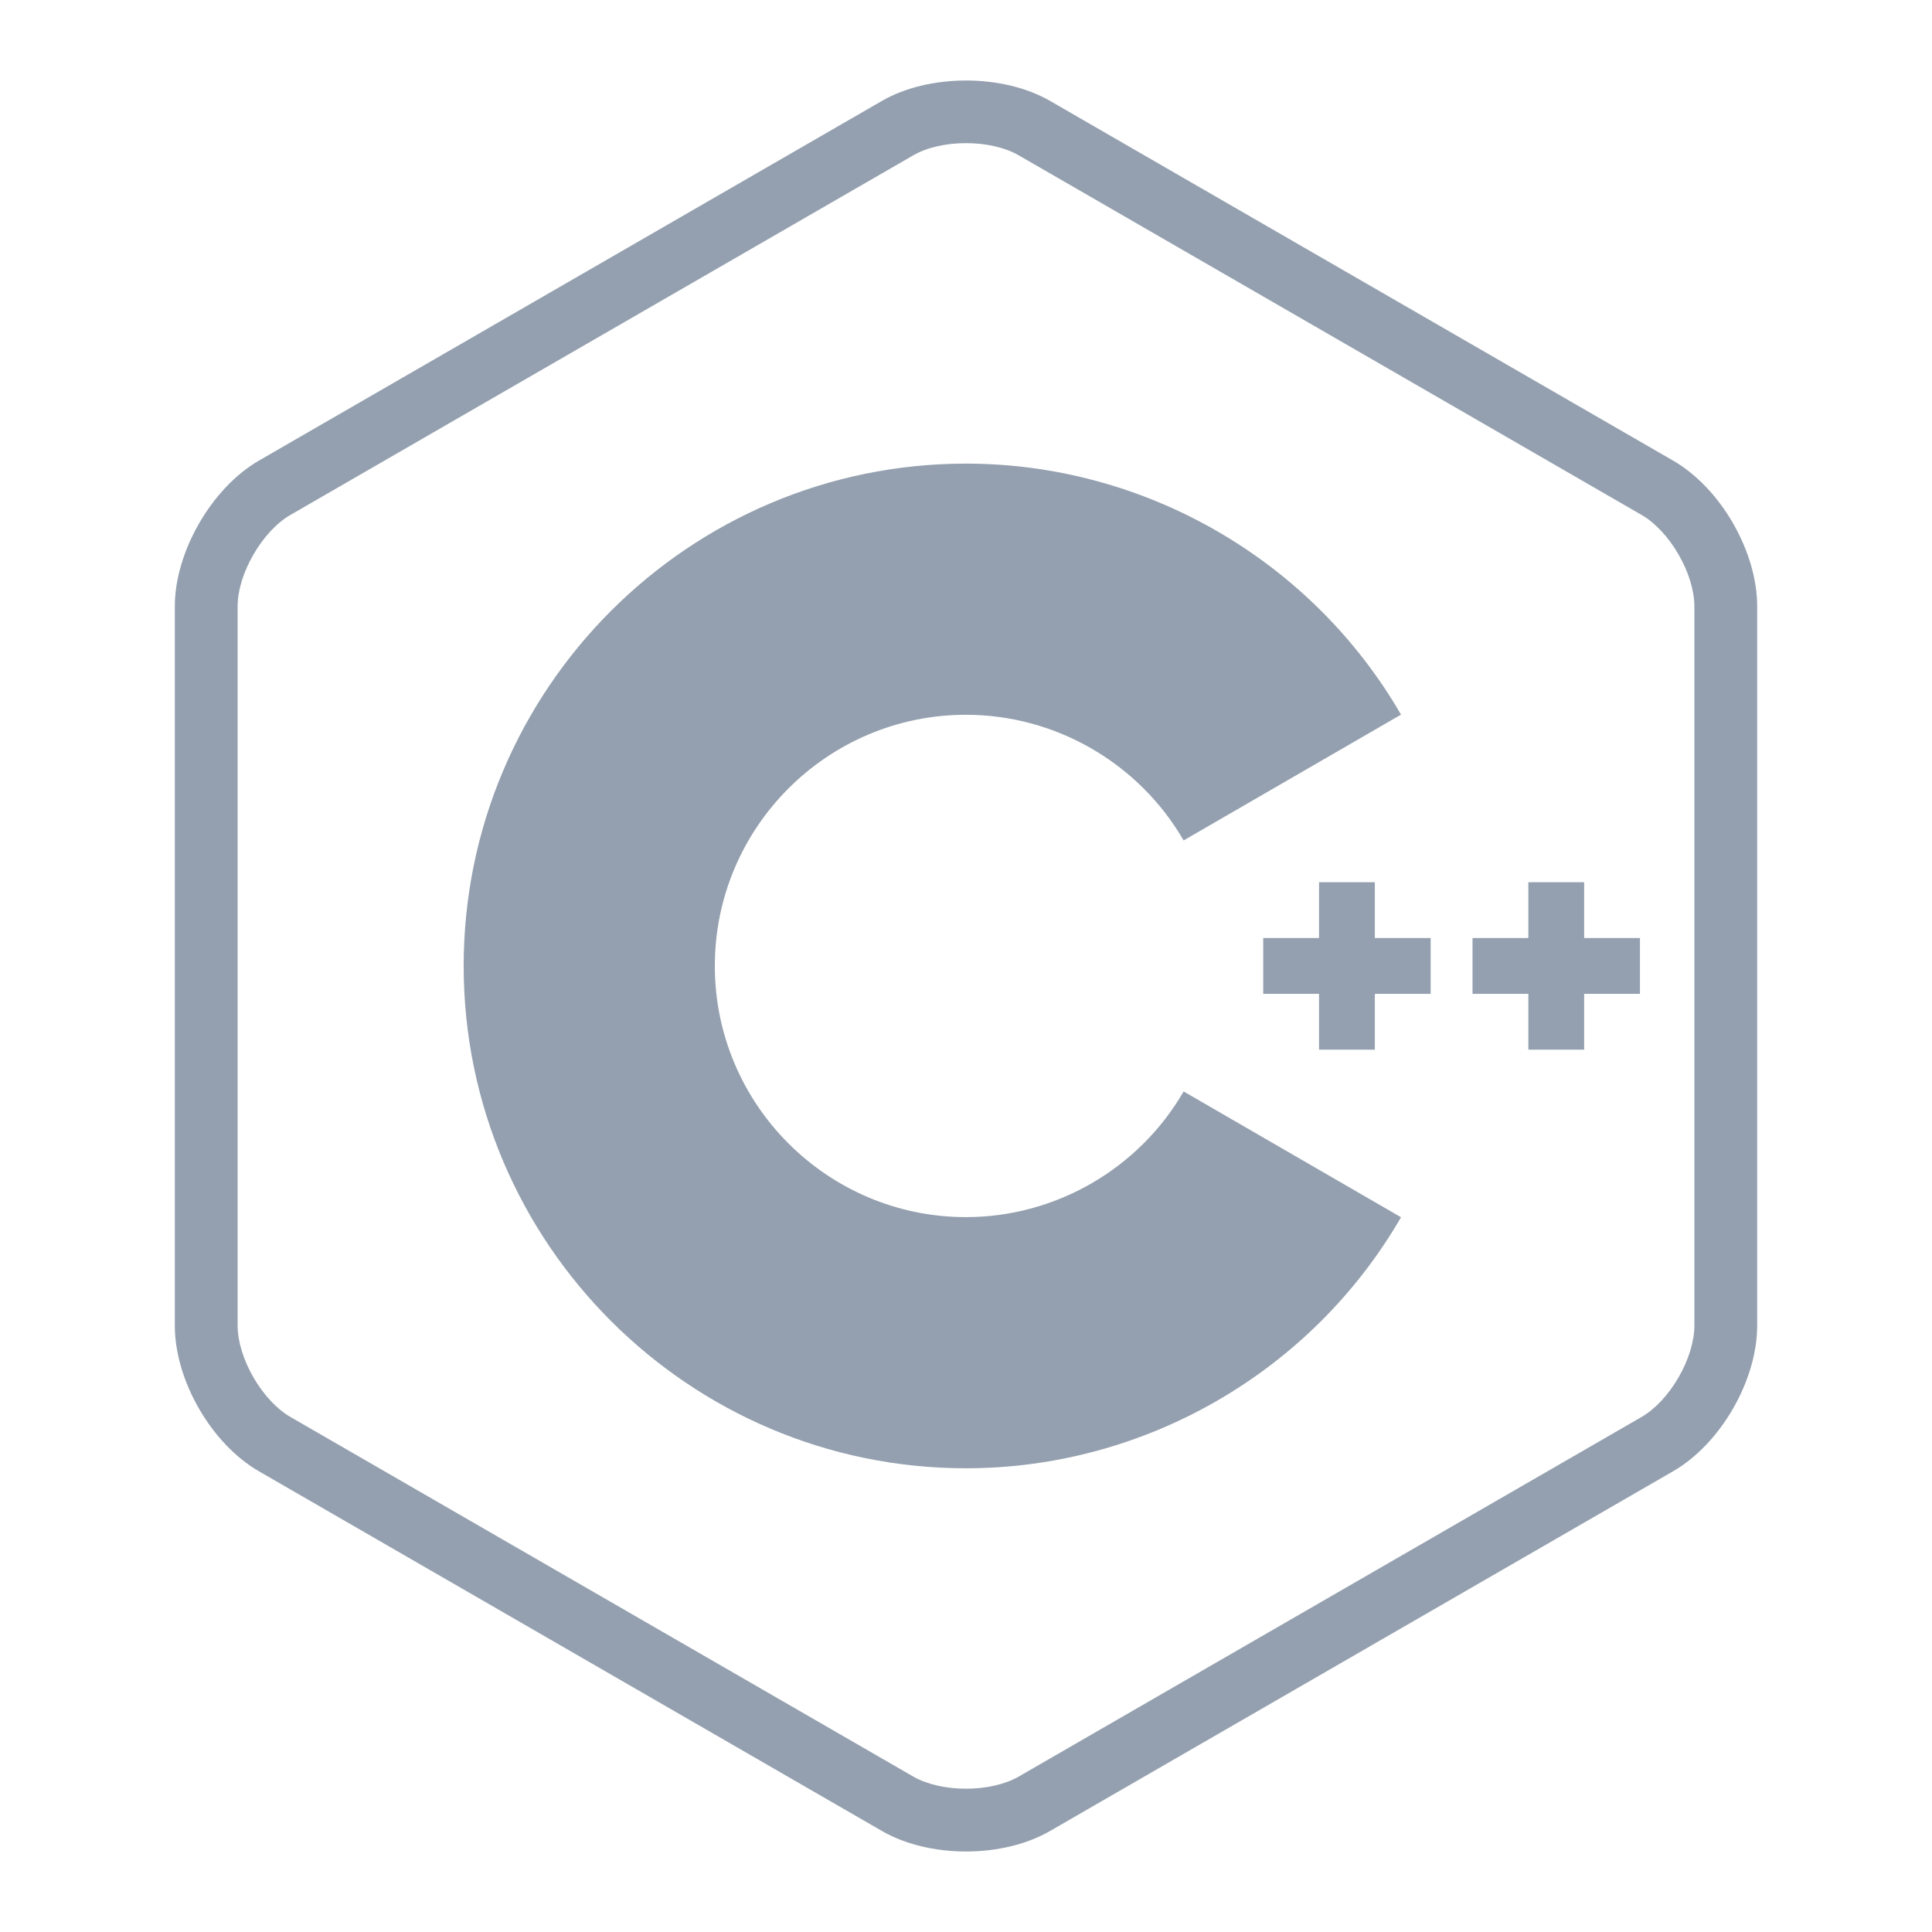 <?xml version="1.0" encoding="utf-8"?>
<!-- Designed by Vexels.com - 2019 All Rights Reserved - https://vexels.com/terms-and-conditions/  -->
<svg version="1.1" id="Layer_1" xmlns="http://www.w3.org/2000/svg" xmlns:xlink="http://www.w3.org/1999/xlink" x="0px" y="0px"
	 viewBox="0 0 1200 1200" enable-background="new 0 0 1200 1200" xml:space="preserve">
<g>
	<g>
		<path fill="#94A0AF" d="M600,1150c-19.44,0-37.988-4.528-52.233-12.755L160.819,913.838c-14.29-8.25-27.499-22.045-37.188-38.842
			c-9.697-16.774-15.044-35.112-15.044-51.626V376.559c0-33.821,22.944-73.561,52.232-90.467L547.767,62.689
			c29.281-16.918,75.169-16.918,104.466,0l386.949,223.403c14.283,8.245,27.491,22.041,37.188,38.837l-0.008,0.004
			c9.705,16.781,15.052,35.116,15.052,51.626V823.37c0,16.496-5.347,34.834-15.052,51.634c-9.689,16.785-22.89,30.577-37.173,38.83
			l-386.956,223.41C637.98,1145.472,619.432,1150,600,1150z M599.993,88.907c-12.005,0-24.003,2.518-32.717,7.553L180.319,319.868
			c-17.436,10.066-32.732,36.556-32.732,56.692V823.37c0,9.624,3.58,21.333,9.812,32.123c6.238,10.809,14.587,19.759,22.92,24.57
			l386.949,223.406c8.288,4.784,20.217,7.53,32.732,7.53c12.507,0,24.436-2.747,32.732-7.534l386.949-223.402
			c8.326-4.811,16.675-13.761,22.905-24.559c6.247-10.813,9.827-22.524,9.827-32.134V376.559c0-9.62-3.58-21.325-9.811-32.107
			l-0.008-0.015c-6.238-10.809-14.587-19.764-22.913-24.57L632.732,96.464C624.01,91.426,611.997,88.907,599.993,88.907z"/>
	</g>
	<g>
		<path fill="#94A0AF" d="M599.999,911.975c-172.042,0-312.008-139.966-312.008-312.008c0-172.043,139.966-312.009,312.008-312.009
			c111.015,0,214.549,59.741,270.197,155.907l-135.03,78.137c-27.85-48.135-79.647-78.039-135.167-78.039
			c-86.022,0-156.004,69.983-156.004,156.005c0,86.02,69.982,156.004,156.004,156.004c55.526,0,107.322-29.904,135.177-78.048
			l135.029,78.134C814.557,852.232,711.019,911.975,599.999,911.975z"/>
	</g>
	<g>
		<polygon fill="#94A0AF" points="888.607,582.632 853.937,582.632 853.937,547.965 819.273,547.965 819.273,582.632 
			784.605,582.632 784.605,617.299 819.273,617.299 819.273,651.968 853.937,651.968 853.937,617.299 888.607,617.299 		"/>
	</g>
	<g>
		<polygon fill="#94A0AF" points="1018.611,582.632 983.941,582.632 983.941,547.965 949.278,547.965 949.278,582.632 
			914.608,582.632 914.608,617.299 949.278,617.299 949.278,651.968 983.941,651.968 983.941,617.299 1018.611,617.299 		"/>
	</g>
</g>
</svg>
